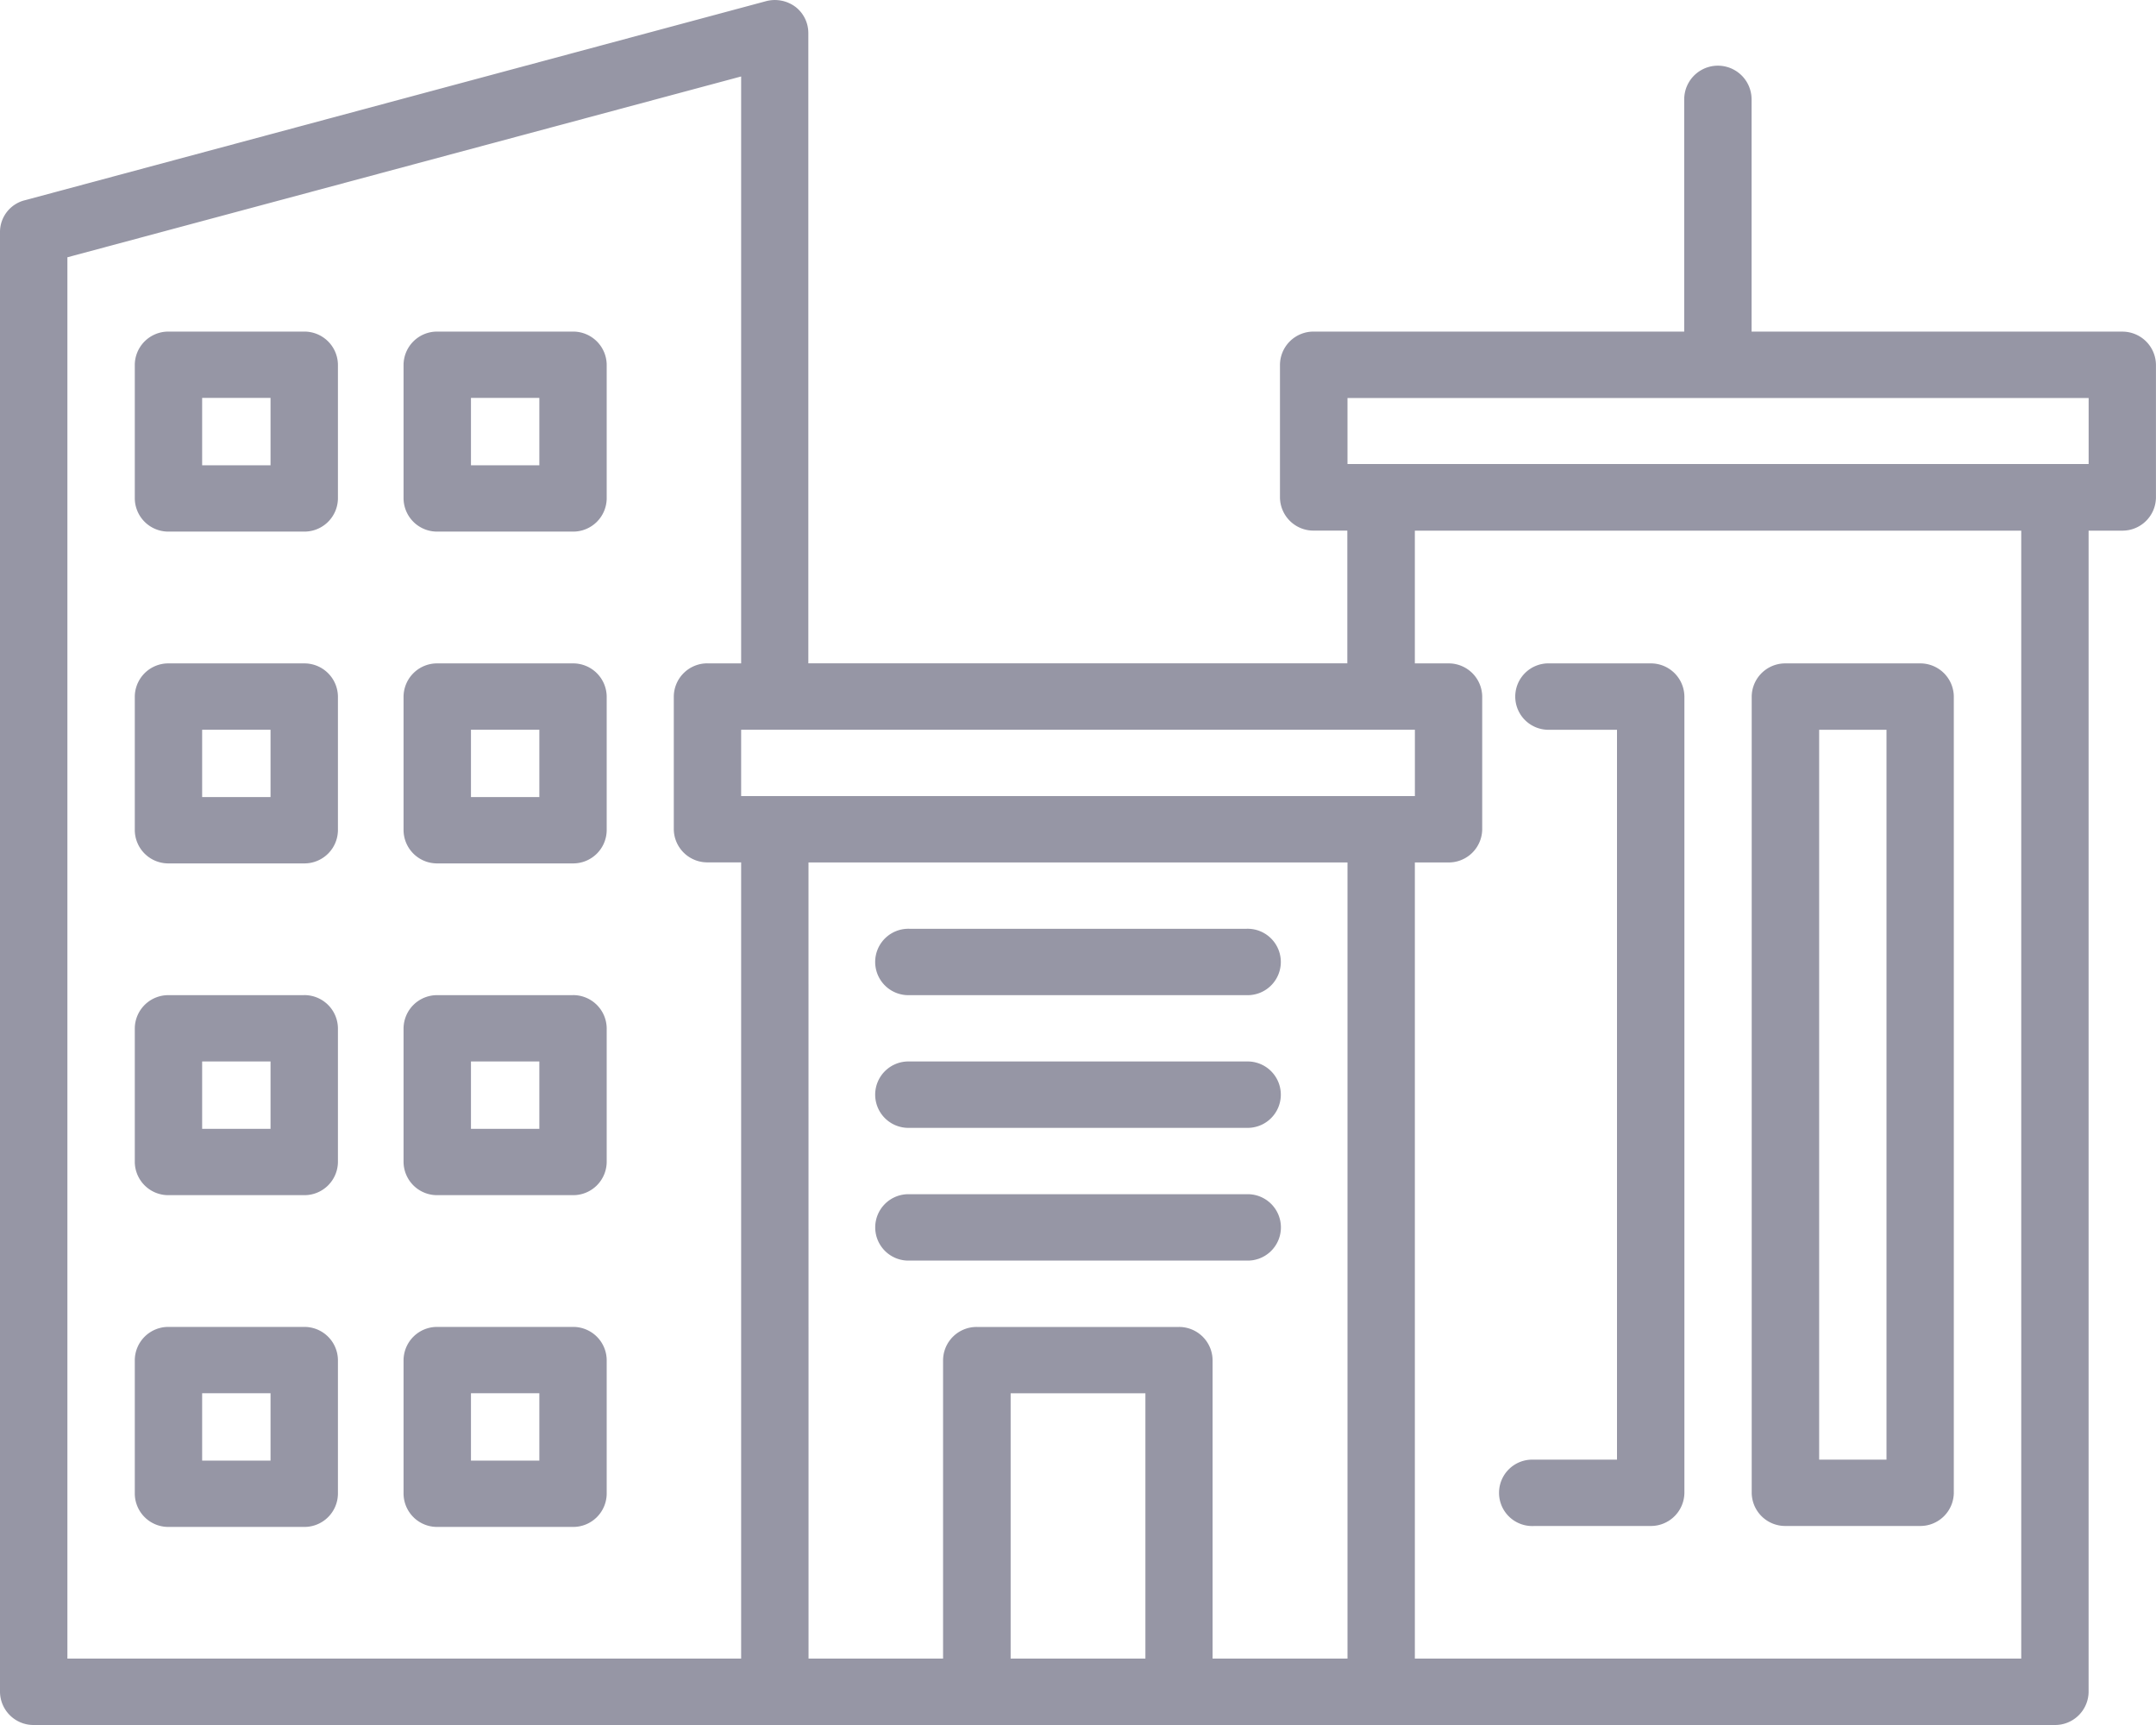 <svg xmlns="http://www.w3.org/2000/svg" width="50" height="40" viewBox="0 0 50 40"><g fill="rgba(46,46,77,0.5)" transform="translate(-78.479 -59.44)"><path d="M127.7 67.129h-8.6v-5.385a.781.781 0 0 0-1.562 0v5.385h-8.594a.777.777 0 0 0-.781.769v3.077a.777.777 0 0 0 .781.769h.781v3.077h-12.5V60.206a.765.765 0 0 0-.3-.608.8.8 0 0 0-.68-.131l-17.188 4.616a.759.759 0 0 0-.578.738v33.85a.777.777 0 0 0 .781.769h46.875a.777.777 0 0 0 .781-.769V71.745h.781a.777.777 0 0 0 .781-.769V67.9a.778.778 0 0 0-.781-.77ZM110.51 77.9H95.667v-1.539h15.625V77.9ZM80.042 65.406l15.625-4.193v13.609h-.781a.777.777 0 0 0-.781.769v3.077a.777.777 0 0 0 .781.769h.781V97.9H80.042Zm17.187 14.033h12.5V97.9H106.6v-6.921a.777.777 0 0 0-.781-.769h-4.688a.777.777 0 0 0-.781.769V97.9h-3.12Zm4.688 18.461v-6.152h3.125V97.9Zm23.437 0h-14.063V79.439h.781a.777.777 0 0 0 .781-.769v-3.078a.777.777 0 0 0-.781-.769h-.781v-3.077h14.063Zm1.563-27.7h-17.188v-1.531h17.188Z"/><path d="M99.573 82.516h7.812a.77.77 0 1 0 0-1.539h-7.812a.77.77 0 1 0 0 1.539ZM99.573 85.593h7.812a.77.77 0 1 0 0-1.539h-7.812a.77.77 0 1 0 0 1.539ZM107.387 88.671a.77.77 0 1 0 0-1.539h-7.813a.77.77 0 1 0 0 1.539ZM119.886 94.825h3.123a.777.777 0 0 0 .781-.769V75.592a.777.777 0 0 0-.781-.769h-3.125a.777.777 0 0 0-.781.769v18.464a.777.777 0 0 0 .783.769Zm.781-18.463h1.562v16.925h-1.562ZM114.042 94.825h2.719a.777.777 0 0 0 .781-.769V75.592a.777.777 0 0 0-.781-.769h-2.344a.77.77 0 1 0 0 1.539h1.562v16.925h-1.938a.77.77 0 1 0 0 1.539ZM85.534 67.129h-3.148a.777.777 0 0 0-.781.769v3.1a.777.777 0 0 0 .781.769h3.149a.777.777 0 0 0 .781-.769v-3.1a.778.778 0 0 0-.781-.769Zm-.781 3.1h-1.586v-1.562h1.586ZM91.768 67.129h-3.149a.777.777 0 0 0-.781.769v3.1a.777.777 0 0 0 .781.769h3.149a.777.777 0 0 0 .781-.769v-3.1a.778.778 0 0 0-.781-.769Zm-.781 3.1h-1.586v-1.562h1.586ZM85.534 74.823h-3.148a.777.777 0 0 0-.781.769v3.1a.777.777 0 0 0 .781.769h3.149a.777.777 0 0 0 .781-.769v-3.1a.778.778 0 0 0-.781-.769Zm-.781 3.1h-1.586v-1.562h1.586ZM85.534 82.516h-3.148a.777.777 0 0 0-.781.769v3.1a.777.777 0 0 0 .781.769h3.149a.777.777 0 0 0 .781-.769v-3.1a.778.778 0 0 0-.781-.77Zm-.781 3.1h-1.586v-1.562h1.586ZM91.768 82.516h-3.149a.777.777 0 0 0-.781.769v3.1a.777.777 0 0 0 .781.769h3.149a.777.777 0 0 0 .781-.769v-3.1a.778.778 0 0 0-.781-.77Zm-.781 3.1h-1.586v-1.562h1.586ZM91.768 74.823h-3.149a.777.777 0 0 0-.781.769v3.1a.777.777 0 0 0 .781.769h3.149a.777.777 0 0 0 .781-.769v-3.1a.778.778 0 0 0-.781-.769Zm-.781 3.1h-1.586v-1.562h1.586ZM85.534 90.209h-3.148a.777.777 0 0 0-.781.769v3.1a.777.777 0 0 0 .781.769h3.149a.777.777 0 0 0 .781-.769v-3.1a.777.777 0 0 0-.781-.769Zm-.781 3.1h-1.586v-1.562h1.586ZM91.768 90.209h-3.149a.777.777 0 0 0-.781.769v3.1a.777.777 0 0 0 .781.769h3.149a.777.777 0 0 0 .781-.769v-3.1a.777.777 0 0 0-.781-.769Zm-.781 3.1h-1.586v-1.562h1.586Z"/></g></svg>